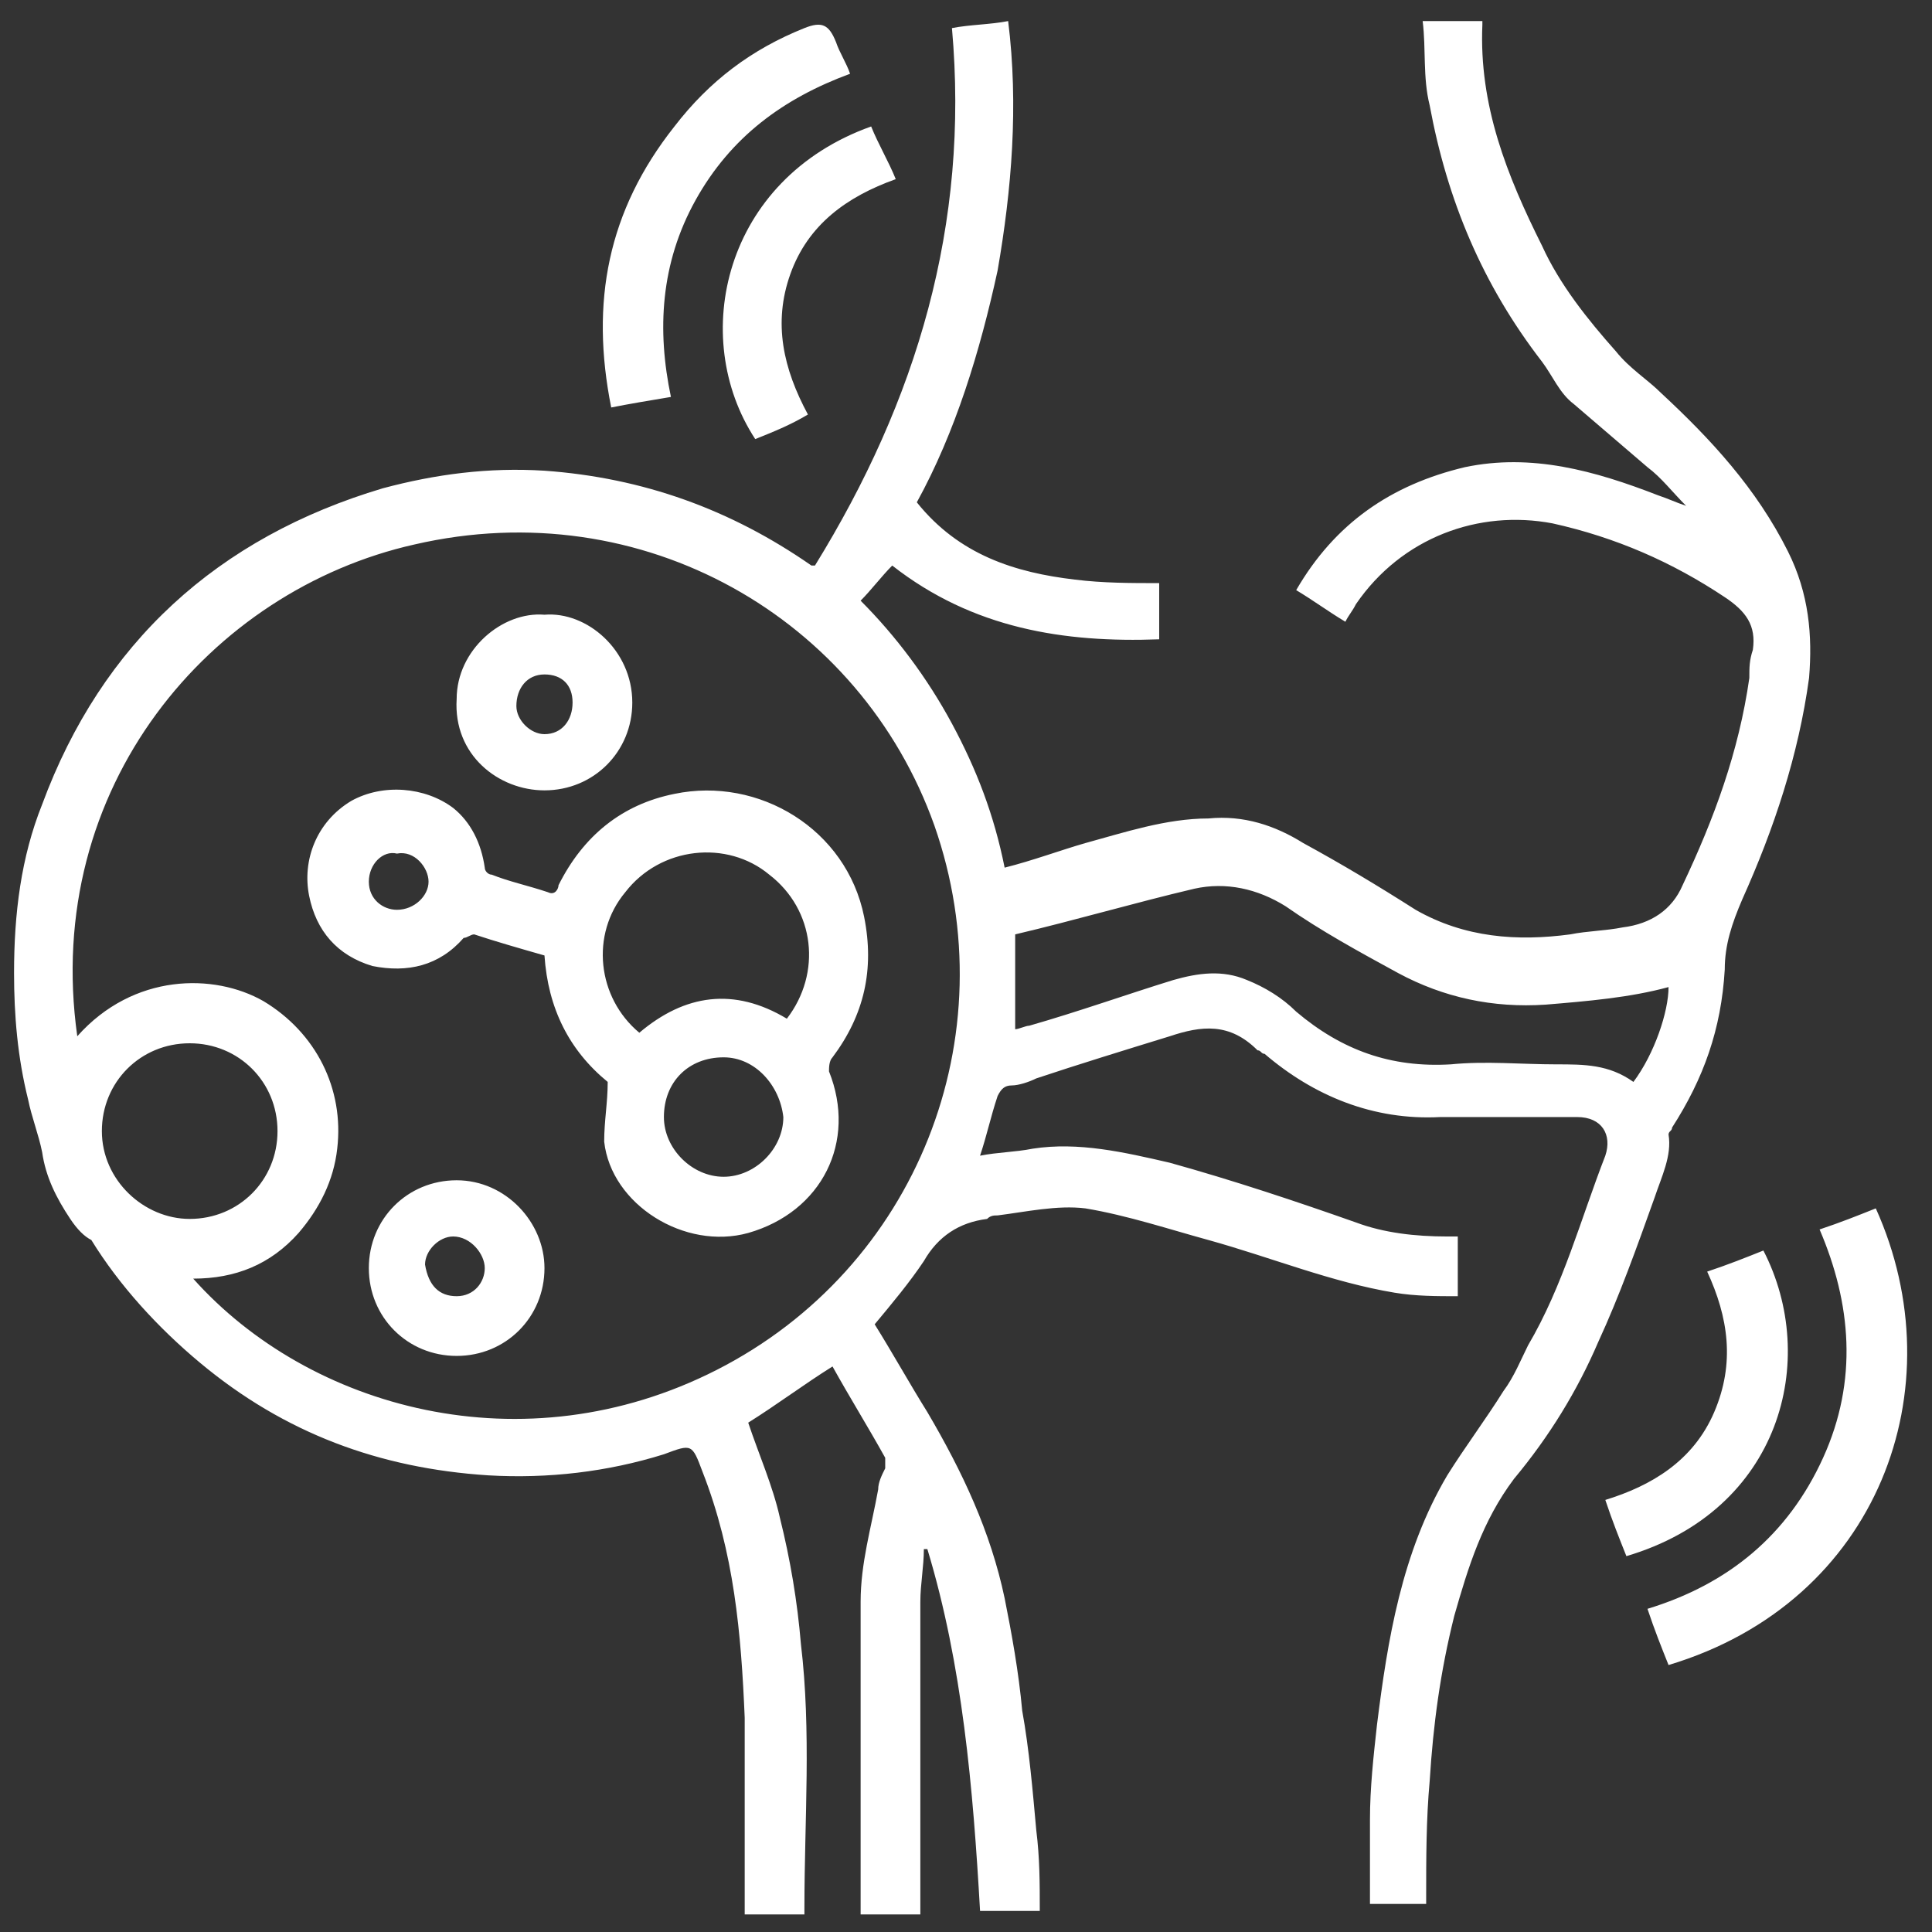 <?xml version="1.0" encoding="utf-8"?>
<!-- Generator: Adobe Illustrator 24.1.0, SVG Export Plug-In . SVG Version: 6.00 Build 0)  -->
<svg version="1.1" id="图层_1" xmlns="http://www.w3.org/2000/svg" xmlns:xlink="http://www.w3.org/1999/xlink" x="0px" y="0px"
	 viewBox="0 0 55 55" style="enable-background:new 0 0 55 55;" xml:space="preserve">
<rect x="0" y="0" width="55" height="55" fill="#333333" stroke="none"/>
<style type="text/css">
	.st0{fill:#FFFFFF;}
</style>
<path class="st0" d="M22.9,54.5c-0.6,0-1.1,0-1.7,0c0-0.1,0-0.2,0-0.4c0-1.7,0-3.5,0-5.2c-0.1-2.4-0.3-4.7-1.2-7
	c-0.3-0.8-0.3-0.8-1.1-0.5c-1.6,0.5-3.3,0.7-5,0.6c-3.1-0.2-5.8-1.2-8.2-3.2c-1.2-1-2.3-2.2-3.1-3.5C2.4,35.2,2.2,35,2,34.7
	c-0.4-0.6-0.7-1.2-0.8-1.9c-0.1-0.5-0.3-1-0.4-1.5c-0.3-1.2-0.4-2.4-0.4-3.6c0-1.7,0.2-3.3,0.8-4.8c1.7-4.6,5-7.6,9.7-9
	c1.5-0.4,3-0.6,4.6-0.5c2.8,0.2,5.3,1.1,7.6,2.7c0,0,0,0,0.1,0c2.9-4.7,4.4-9.7,3.9-15.3c0.5-0.1,1.1-0.1,1.6-0.2
	c0.3,2.4,0.1,4.8-0.3,7.1c-0.5,2.3-1.2,4.6-2.3,6.6c1.2,1.5,2.8,2,4.5,2.2c0.8,0.1,1.6,0.1,2.4,0.1c0,0.5,0,1.1,0,1.6
	c-2.7,0.1-5.3-0.3-7.6-2.1c-0.3,0.3-0.6,0.7-0.9,1c1,1,1.9,2.2,2.6,3.5c0.7,1.3,1.2,2.6,1.5,4.1c0.8-0.2,1.6-0.5,2.3-0.7
	c1.1-0.3,2.3-0.7,3.5-0.7c1-0.1,1.9,0.2,2.7,0.7c1.1,0.6,2.1,1.2,3.2,1.9c1.4,0.8,2.9,0.9,4.4,0.7c0.5-0.1,1-0.1,1.5-0.2
	c0.8-0.1,1.4-0.5,1.7-1.2c0.9-1.9,1.6-3.8,1.9-5.9c0-0.3,0-0.5,0.1-0.8c0.1-0.7-0.2-1.1-0.8-1.5c-1.5-1-3.1-1.7-4.9-2.1
	c-2.1-0.4-4.3,0.4-5.6,2.3c-0.1,0.2-0.2,0.3-0.3,0.5c-0.5-0.3-0.9-0.6-1.4-0.9c1.1-1.9,2.7-3,4.8-3.5c1.9-0.4,3.7,0.1,5.5,0.8
	c0.3,0.1,0.5,0.2,0.8,0.3c-0.4-0.4-0.7-0.8-1.1-1.1c-0.7-0.6-1.4-1.2-2.1-1.8c-0.4-0.3-0.6-0.8-0.9-1.2c-1.7-2.2-2.7-4.6-3.2-7.3
	c-0.2-0.8-0.1-1.6-0.2-2.4c0.6,0,1.2,0,1.7,0c0,0,0,0.1,0,0.1c-0.1,2.3,0.7,4.3,1.7,6.3c0.5,1.1,1.3,2.1,2.1,3
	c0.4,0.5,0.9,0.8,1.3,1.2c1.4,1.3,2.7,2.7,3.6,4.5c0.6,1.2,0.7,2.4,0.6,3.6c-0.3,2.2-1,4.3-1.9,6.3c-0.3,0.7-0.5,1.3-0.5,2
	c-0.1,1.7-0.6,3.1-1.5,4.5c0,0.1-0.1,0.1-0.1,0.2c0.1,0.6-0.2,1.2-0.4,1.8c-0.5,1.4-1,2.8-1.6,4.1c-0.6,1.4-1.4,2.7-2.4,3.9
	c-0.9,1.2-1.3,2.5-1.7,3.9c-0.4,1.6-0.6,3.1-0.7,4.7c-0.1,1.1-0.1,2.2-0.1,3.3c0,0.1,0,0.1,0,0.2c-0.6,0-1.1,0-1.6,0
	c0-0.8,0-1.6,0-2.4c0-0.9,0.1-1.8,0.2-2.7c0.3-2.4,0.7-4.9,2-7.1c0.5-0.8,1.1-1.6,1.6-2.4c0.3-0.4,0.5-0.9,0.7-1.3
	c1-1.7,1.5-3.6,2.2-5.4c0.2-0.6-0.1-1.1-0.8-1.1c-1.3,0-2.6,0-3.9,0c-1.9,0.1-3.6-0.6-5-1.8c-0.1,0-0.1-0.1-0.2-0.1
	c-0.8-0.8-1.6-0.7-2.5-0.4c-1.3,0.4-2.6,0.8-3.8,1.2c-0.2,0.1-0.5,0.2-0.7,0.2c-0.2,0-0.3,0.1-0.4,0.3c-0.2,0.6-0.3,1.1-0.5,1.7
	c0.5-0.1,1-0.1,1.5-0.2c1.3-0.2,2.6,0.1,3.9,0.4c1.8,0.5,3.6,1.1,5.3,1.7c0.8,0.3,1.7,0.4,2.6,0.4c0.1,0,0.2,0,0.3,0
	c0,0.6,0,1.1,0,1.7c-0.6,0-1.2,0-1.8-0.1c-1.8-0.3-3.5-1-5.3-1.5c-1.1-0.3-2.3-0.7-3.5-0.9c-0.8-0.1-1.7,0.1-2.5,0.2
	c-0.1,0-0.2,0-0.3,0.1c-0.8,0.1-1.4,0.5-1.8,1.2c-0.4,0.6-0.9,1.2-1.4,1.8c0.5,0.8,1,1.7,1.5,2.5c1,1.7,1.8,3.4,2.2,5.3
	c0.2,1,0.4,2.1,0.5,3.2c0.2,1.1,0.3,2.3,0.4,3.4c0.1,0.8,0.1,1.5,0.1,2.3c-0.6,0-1.1,0-1.7,0c-0.2-3.5-0.5-7-1.5-10.3
	c0,0-0.1,0-0.1,0c0,0.5-0.1,1-0.1,1.5c0,2.8,0,5.6,0,8.5c0,0.1,0,0.3,0,0.4c-0.6,0-1.1,0-1.7,0c0-0.1,0-0.2,0-0.4c0-2.8,0-5.7,0-8.5
	c0-1.1,0.3-2.1,0.5-3.2c0-0.2,0.1-0.4,0.2-0.6c0-0.1,0-0.2,0-0.3c-0.5-0.9-1-1.7-1.5-2.6c-0.8,0.5-1.6,1.1-2.4,1.6
	c0.3,0.9,0.7,1.8,0.9,2.7c0.3,1.2,0.5,2.4,0.6,3.6c0.3,2.5,0.1,5,0.1,7.5C22.9,54.4,22.9,54.5,22.9,54.5z M2.2,29.5
	c1.6-1.8,3.9-1.8,5.3-1C9,29.4,9.8,31,9.6,32.7c-0.1,0.9-0.5,1.7-1.1,2.4c-0.8,0.9-1.8,1.3-3,1.3c3.3,3.7,9.4,5.4,14.9,2.6
	c5.7-2.9,8.3-9.5,6.2-15.5c-2.1-5.9-8.3-9.5-14.8-8C6,16.8,1.2,22.4,2.2,29.5z M47.5,28.1c-1.1,0.3-2.3,0.4-3.5,0.5
	c-1.5,0.1-2.9-0.2-4.2-0.9c-1.1-0.6-2.2-1.2-3.2-1.9c-0.8-0.5-1.7-0.7-2.6-0.5c-1.7,0.4-3.4,0.9-5.1,1.3c0,0.9,0,1.8,0,2.7
	c0.1,0,0.3-0.1,0.4-0.1c1.4-0.4,2.8-0.9,4.1-1.3c0.7-0.2,1.4-0.3,2.1,0c0.5,0.2,1,0.5,1.4,0.9c1.3,1.1,2.7,1.6,4.4,1.5
	c1-0.1,2,0,3,0c0.8,0,1.5,0,2.2,0.5C47.1,30,47.5,28.8,47.5,28.1z M7.9,32.2c0-1.4-1.1-2.5-2.5-2.5c-1.4,0-2.5,1.1-2.5,2.5
	c0,1.4,1.2,2.5,2.5,2.5C6.8,34.7,7.9,33.6,7.9,32.2z M51.9,41.5c-1,2.2-2.7,3.6-5,4.3c0.2,0.6,0.4,1.1,0.6,1.6c6-1.8,8.2-7.9,5.9-13
	c-0.5,0.2-1,0.4-1.6,0.6C52.7,37.1,52.9,39.3,51.9,41.5z M19.8,5.7c1-1.8,2.5-2.9,4.4-3.6c-0.1-0.3-0.3-0.6-0.4-0.9
	c-0.2-0.5-0.4-0.6-0.9-0.4c-1.5,0.6-2.7,1.5-3.7,2.8c-1.9,2.4-2.4,5-1.8,8c0.5-0.1,1.1-0.2,1.7-0.3C18.7,9.4,18.8,7.5,19.8,5.7z
	 M48.8,40.2c-0.6,1.4-1.8,2.1-3.1,2.5c0.2,0.6,0.4,1.1,0.6,1.6c4.4-1.3,5.5-5.6,3.9-8.7c-0.5,0.2-1,0.4-1.6,0.6
	C49.2,37.5,49.4,38.8,48.8,40.2z M21.5,12.5c0.5-0.2,1-0.4,1.5-0.7c-0.7-1.3-1-2.6-0.5-4c0.5-1.4,1.6-2.2,3-2.7
	c-0.2-0.5-0.5-1-0.7-1.5C20.6,5.1,19.6,9.6,21.5,12.5z M17.3,30.8c-1.1-0.9-1.7-2.1-1.8-3.6c-0.7-0.2-1.4-0.4-2-0.6
	c-0.1,0-0.2,0.1-0.3,0.1c-0.7,0.8-1.6,1-2.6,0.8c-1-0.3-1.6-1-1.8-2c-0.2-1,0.2-2.1,1.2-2.7c0.9-0.5,2.1-0.4,2.9,0.2
	c0.5,0.4,0.8,1,0.9,1.7c0,0.1,0.1,0.2,0.2,0.2c0.5,0.2,1,0.3,1.6,0.5c0.2,0.1,0.3-0.1,0.3-0.2c0.7-1.4,1.8-2.3,3.3-2.6
	c2.4-0.5,4.9,1,5.4,3.5c0.3,1.5,0,2.8-0.9,4c-0.1,0.1-0.1,0.3-0.1,0.4c0.8,2-0.2,4-2.3,4.6c-1.8,0.5-3.9-0.8-4.1-2.6
	C17.2,31.9,17.3,31.4,17.3,30.8z M22.4,29c1-1.3,0.8-3.1-0.5-4.1c-1.2-1-3.1-0.8-4.1,0.5c-1,1.2-0.8,3,0.4,4
	C19.5,28.3,20.9,28.1,22.4,29z M20.6,30.1c-1,0-1.7,0.7-1.7,1.7c0,0.9,0.8,1.7,1.7,1.7c0.9,0,1.7-0.8,1.7-1.7
	C22.2,30.9,21.5,30.1,20.6,30.1z M10.5,25.1c0,0.5,0.4,0.8,0.8,0.8c0.5,0,0.9-0.4,0.9-0.8c0-0.4-0.4-0.9-0.9-0.8
	C10.9,24.2,10.5,24.6,10.5,25.1z M15.5,17.5c1.2-0.1,2.5,1,2.5,2.5c0,1.4-1.1,2.5-2.5,2.5c-1.3,0-2.6-1-2.5-2.6
	C13,18.5,14.3,17.4,15.5,17.5z M15.5,19.2c-0.5,0-0.8,0.4-0.8,0.9c0,0.4,0.4,0.8,0.8,0.8c0.5,0,0.8-0.4,0.8-0.9
	C16.3,19.5,16,19.2,15.5,19.2z M10.5,36.1c0-1.4,1.1-2.5,2.5-2.5c1.4,0,2.5,1.2,2.5,2.5c0,1.4-1.1,2.5-2.5,2.5
	C11.6,38.6,10.5,37.5,10.5,36.1z M13,36.9c0.5,0,0.8-0.4,0.8-0.8c0-0.4-0.4-0.9-0.9-0.9c-0.4,0-0.8,0.4-0.8,0.8
	C12.2,36.6,12.5,36.9,13,36.9z"/>
</svg>
